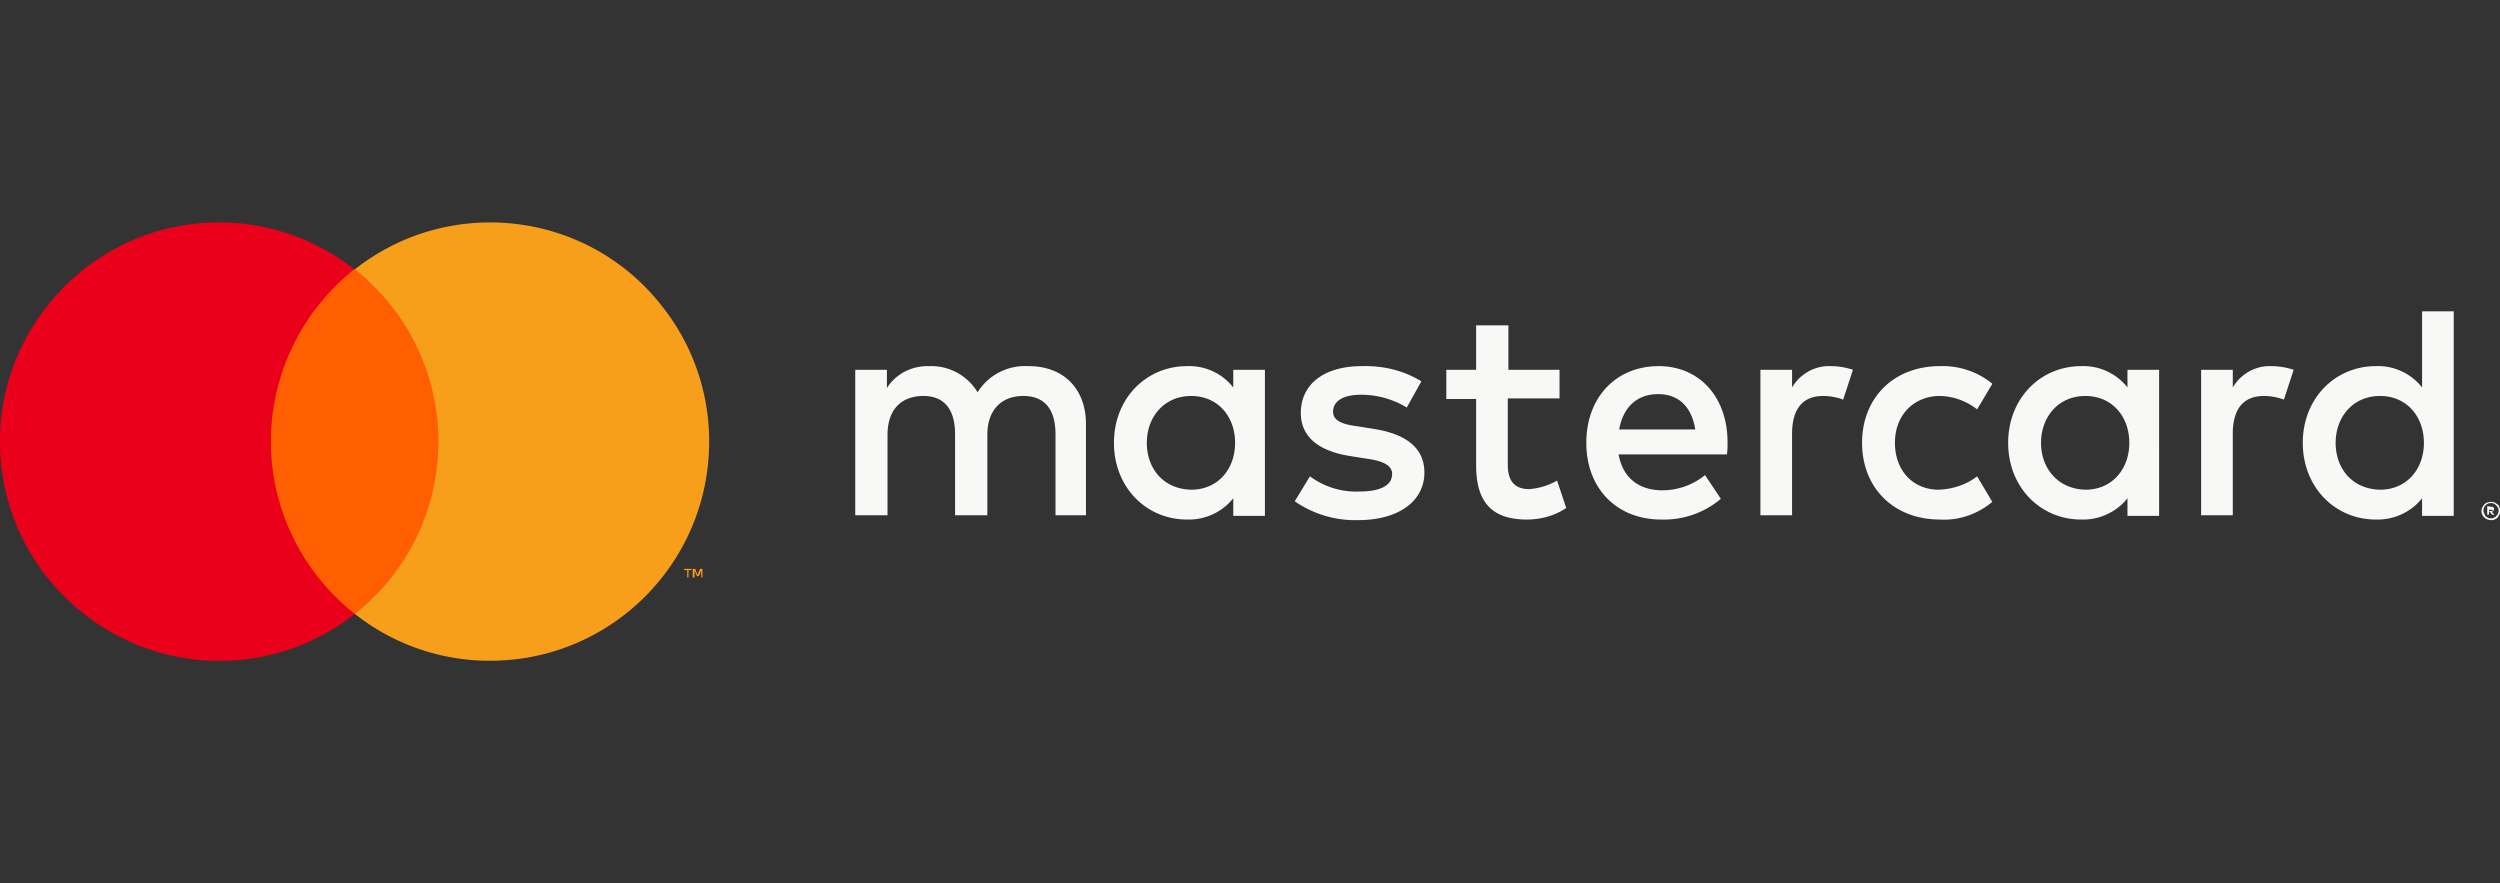 <svg width="167" height="59" fill="none" xmlns="http://www.w3.org/2000/svg"><rect width="100%" height="100%" fill="#333333" stroke="none"/><g clip-path="url(#a)"><path d="M72.542 34.42v-6.1c0-2.317-1.464-3.862-3.823-3.862-1.382-.081-2.683.57-3.415 1.748a3.608 3.608 0 0 0-3.213-1.748c-1.138-.04-2.236.488-2.846 1.464v-1.22h-2.114v9.718h2.155v-5.367c0-1.708.935-2.603 2.399-2.603 1.423 0 2.114.936 2.114 2.562v5.408h2.155v-5.367c0-1.708.976-2.603 2.4-2.603 1.463 0 2.154.936 2.154 2.562v5.408h2.034Zm31.676-9.718h-3.457v-2.968h-2.155v2.968h-1.992v1.952h1.992v4.432c0 2.277.895 3.619 3.375 3.619.935 0 1.871-.244 2.643-.773l-.61-1.83a4.359 4.359 0 0 1-1.87.57c-1.057 0-1.423-.65-1.423-1.627v-4.432h3.456v-1.911h.041Zm18.054-.244c-1.058-.04-2.034.529-2.562 1.423v-1.18h-2.115v9.72h2.115v-5.45c0-1.626.691-2.52 2.074-2.52.447 0 .894.08 1.341.243l.651-1.992a4.668 4.668 0 0 0-1.504-.244Zm-27.326 1.017c-1.179-.732-2.561-1.058-3.984-1.017-2.48 0-4.067 1.18-4.067 3.13 0 1.587 1.18 2.563 3.375 2.888l1.017.163c1.18.162 1.708.488 1.708 1.016 0 .773-.773 1.18-2.237 1.18a5.164 5.164 0 0 1-3.253-1.017l-1.016 1.667a7.091 7.091 0 0 0 4.229 1.26c2.805 0 4.432-1.341 4.432-3.171 0-1.708-1.301-2.603-3.416-2.928l-1.016-.163c-.936-.122-1.668-.325-1.668-.975 0-.732.692-1.139 1.871-1.139 1.057 0 2.114.285 3.05.854l.975-1.748Zm56.765-1.017c-1.057-.04-2.033.529-2.562 1.423v-1.18h-2.114v9.72h2.114v-5.45c0-1.626.692-2.52 2.074-2.52.447 0 .895.08 1.342.243l.651-1.992a4.857 4.857 0 0 0-1.505-.244Zm-27.325 5.123c0 2.969 2.074 5.124 5.205 5.124 1.26.081 2.521-.366 3.497-1.18l-1.017-1.707c-.732.57-1.626.854-2.562.894-1.707 0-2.927-1.26-2.927-3.13 0-1.871 1.26-3.09 2.927-3.132.936 0 1.83.326 2.562.895l1.017-1.708c-.976-.813-2.237-1.22-3.497-1.18-3.131 0-5.205 2.156-5.205 5.124Zm19.843 0v-4.88h-2.114v1.18a3.744 3.744 0 0 0-3.091-1.423c-2.724 0-4.879 2.155-4.879 5.123 0 2.969 2.155 5.124 4.879 5.124 1.18.04 2.359-.488 3.091-1.423v1.179h2.114v-4.88Zm-7.888 0c0-1.707 1.138-3.13 2.968-3.13 1.749 0 2.928 1.341 2.928 3.13 0 1.79-1.179 3.131-2.928 3.131-1.83-.04-2.968-1.423-2.968-3.13Zm-25.536-5.123c-2.847 0-4.839 2.074-4.839 5.123 0 3.09 2.074 5.124 5.001 5.124a5.886 5.886 0 0 0 3.985-1.383l-1.057-1.586a4.512 4.512 0 0 1-2.846 1.017c-1.383 0-2.603-.65-2.928-2.399h7.238c.041-.285.041-.529.041-.813 0-3.01-1.871-5.083-4.595-5.083Zm-.041 1.87c1.383 0 2.237.854 2.481 2.359h-5.083c.244-1.383 1.098-2.359 2.602-2.359Zm53.146 3.253v-8.783h-2.115v5.083a3.742 3.742 0 0 0-3.09-1.423c-2.724 0-4.879 2.155-4.879 5.123 0 2.969 2.155 5.124 4.879 5.124 1.179.04 2.358-.488 3.09-1.423v1.179h2.115v-4.88Zm2.48 3.945c.081 0 .163 0 .244.04.081.041.122.082.203.122.041.04.122.122.122.204a.515.515 0 0 1 0 .487c-.04.082-.081.123-.122.204-.04.04-.122.081-.203.122-.081.04-.163.04-.244.04-.244 0-.488-.162-.569-.365a.52.52 0 0 1 0-.488c.081-.163.203-.285.325-.326.041 0 .122-.04.244-.04Zm0 1.097c.081 0 .122 0 .203-.04.041-.04.122-.04.163-.122a.468.468 0 0 0 0-.691c-.041-.041-.081-.082-.163-.122-.04-.041-.122-.041-.203-.041-.081 0-.122 0-.203.04-.244.123-.366.407-.244.651.041.04.041.122.081.163.041.04.082.081.163.122.041.04.122.04.203.04Zm0-.772c.041 0 .122 0 .163.04.04.041.081.082.04.123 0 .04 0 .08-.04.122-.041.04-.082.04-.122.04l.203.203h-.163l-.162-.203h-.041v.203h-.122v-.569l.244.04Zm-.122.122v.163h.203l.041-.041c0-.04 0-.04-.041-.04h-.203v-.082Zm-10.247-4.392c0-1.707 1.139-3.13 2.969-3.13 1.748 0 2.927 1.341 2.927 3.13 0 1.79-1.179 3.131-2.927 3.131-1.871-.04-2.969-1.423-2.969-3.13Zm-71.525 0v-4.88h-2.114v1.18a3.743 3.743 0 0 0-3.09-1.423c-2.725 0-4.88 2.155-4.88 5.123 0 2.969 2.155 5.124 4.88 5.124 1.179.04 2.358-.488 3.09-1.423v1.179h2.114v-4.88Zm-7.888 0c0-1.707 1.138-3.13 2.968-3.13 1.749 0 2.928 1.341 2.928 3.13 0 1.79-1.18 3.131-2.928 3.131-1.87-.04-2.968-1.423-2.968-3.13Z" fill="#F8F9F6"/><path d="M30.09 17.993H17.282v23.015H30.09V17.992Z" fill="#FF5F00"/><path d="M18.093 29.499a14.73 14.73 0 0 1 5.57-11.508c-6.342-5.001-15.532-3.903-20.534 2.48-5.001 6.344-3.903 15.534 2.48 20.535a14.6 14.6 0 0 0 18.096 0A14.645 14.645 0 0 1 18.093 29.5Z" fill="#EB001B"/><path d="M47.372 29.5c0 8.092-6.547 14.639-14.639 14.639a14.489 14.489 0 0 1-9.027-3.131c6.344-5.002 7.442-14.192 2.44-20.576-.732-.894-1.545-1.748-2.44-2.44 6.344-5 15.574-3.903 20.535 2.481a14.488 14.488 0 0 1 3.13 9.027Zm-1.382 9.068v-.488h.203v-.081h-.488v.08h.203v.489h.081Zm.934 0v-.57h-.162l-.163.407-.162-.407h-.163v.57h.122v-.447l.163.365h.122l.162-.365v.447h.081Z" fill="#F79E1B"/></g><defs><clipPath id="a"><path fill="#fff" transform="translate(0 14.862)" d="M0 0h167v29.277H0z"/></clipPath></defs></svg>